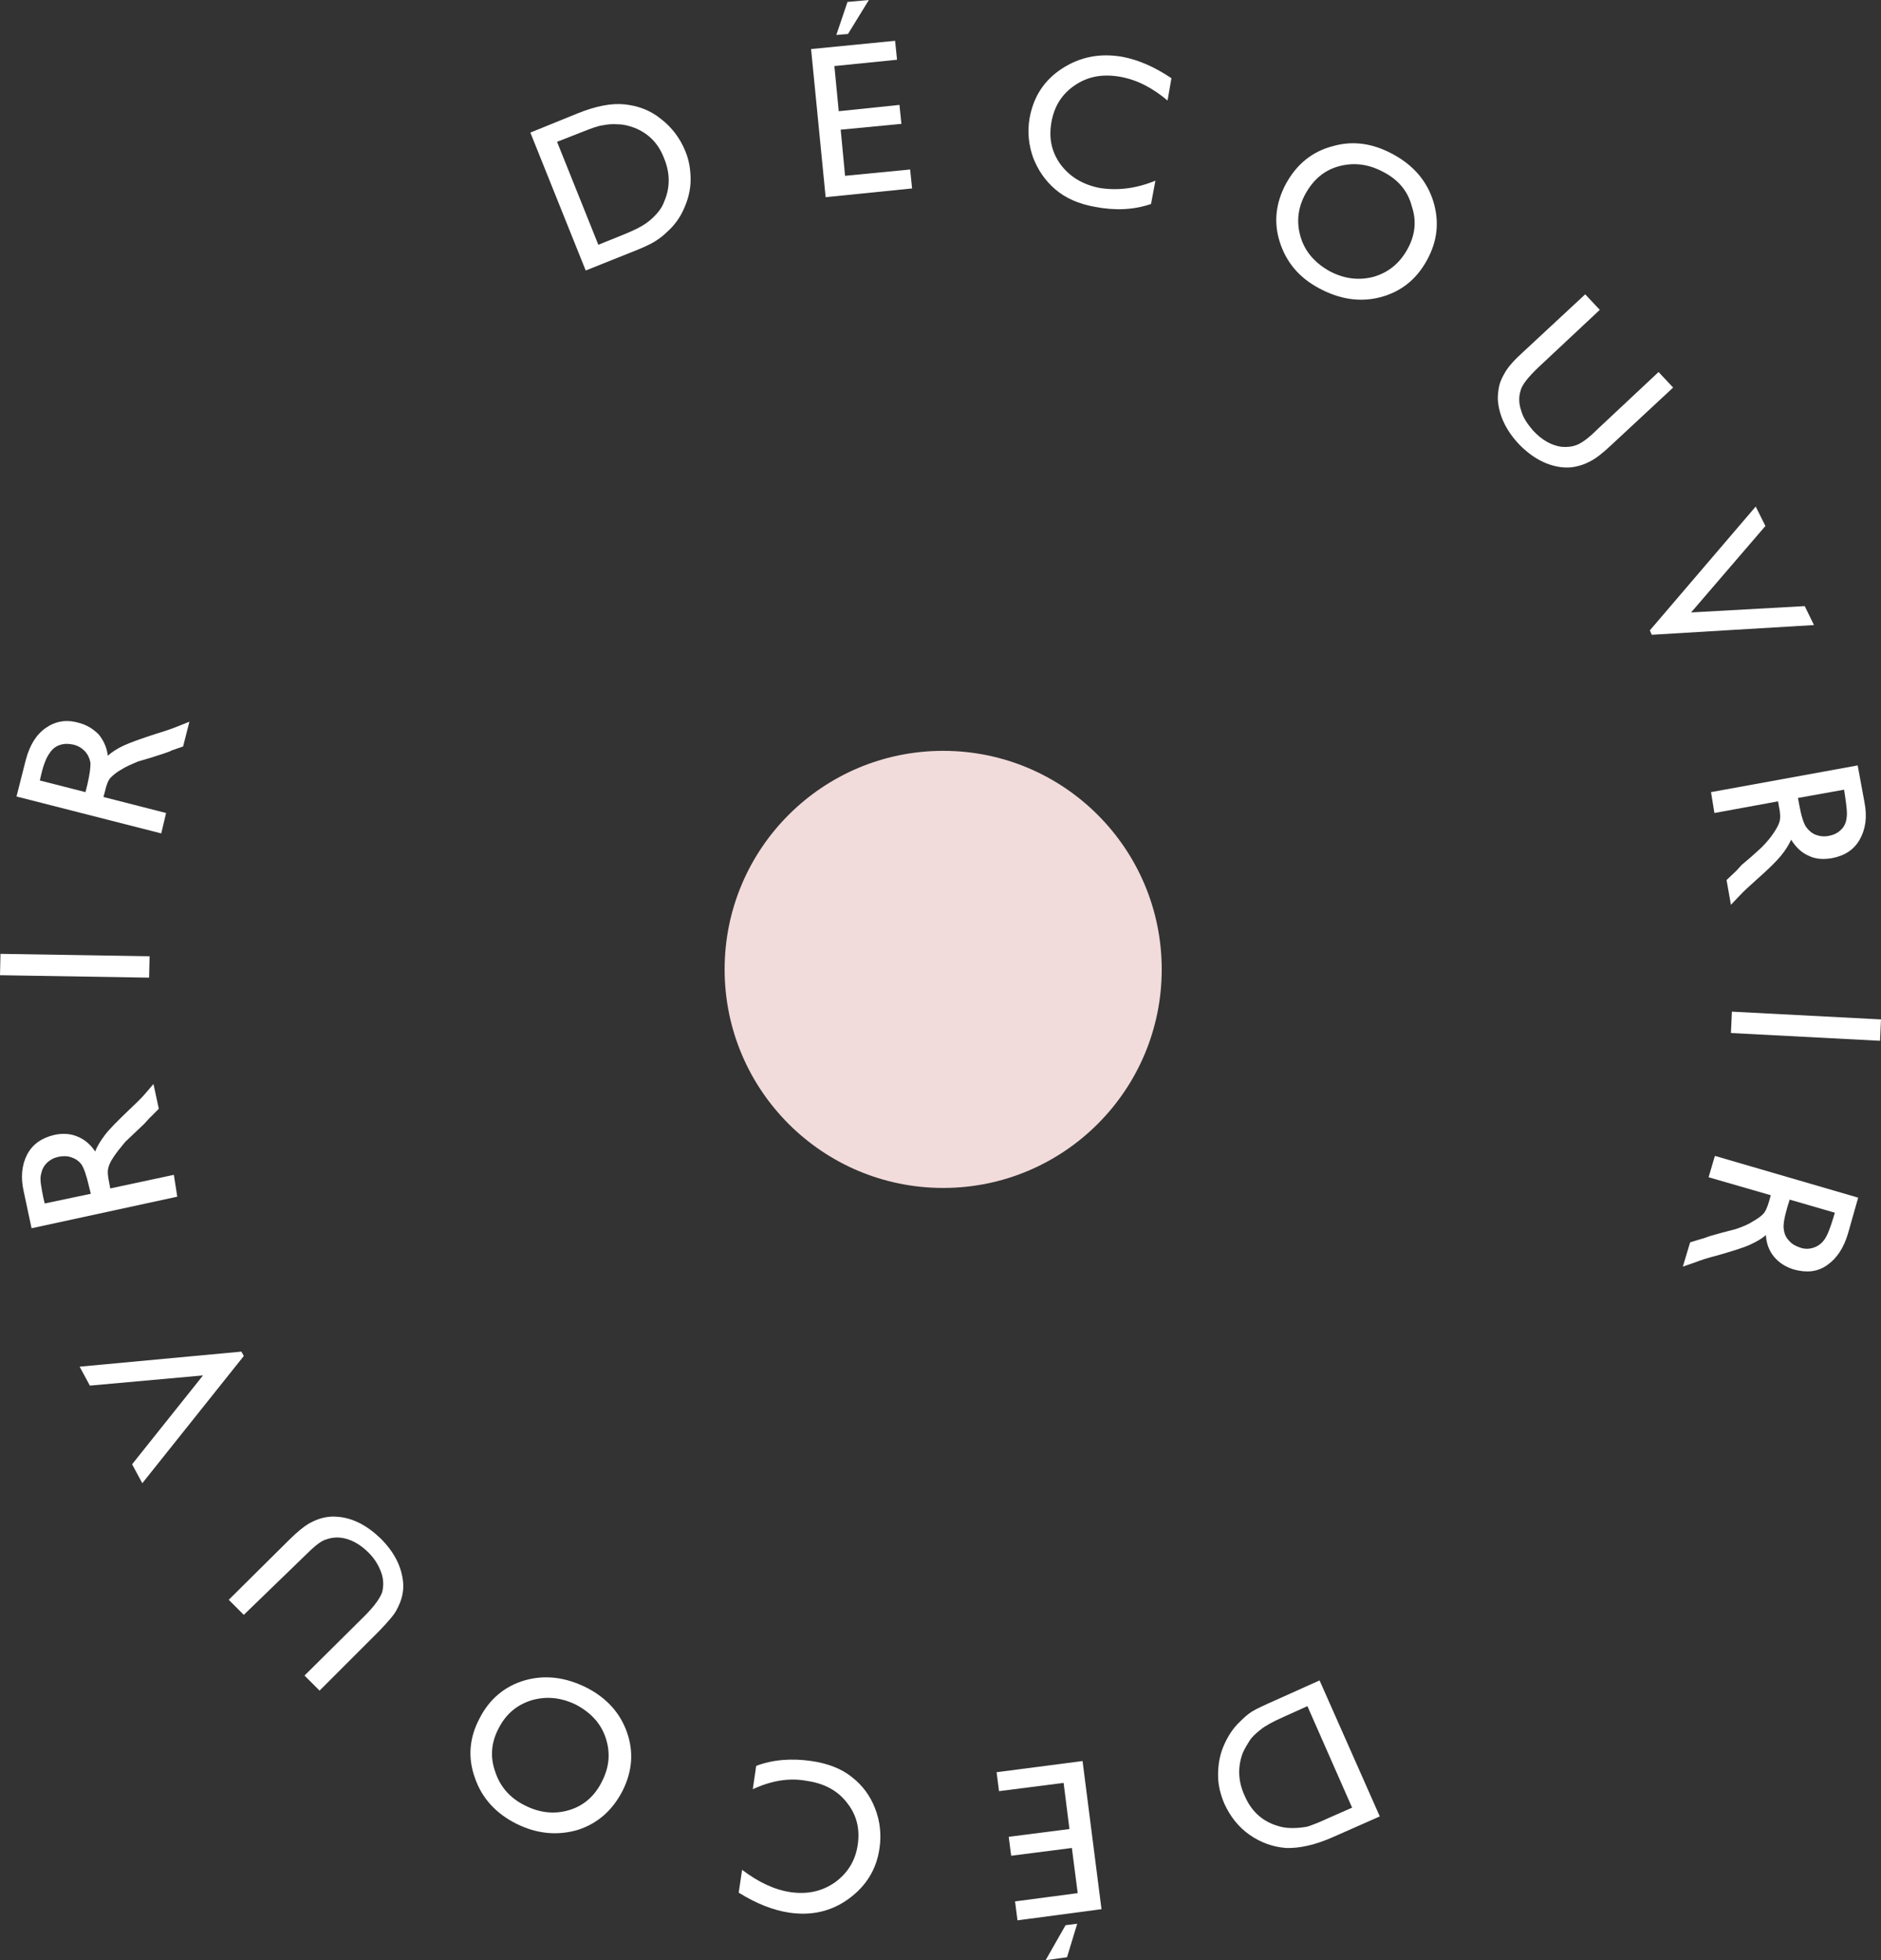 <?xml version="1.0" encoding="utf-8"?>
<!-- Generator: Adobe Illustrator 23.0.3, SVG Export Plug-In . SVG Version: 6.00 Build 0)  -->
<svg version="1.1" id="Calque_1" xmlns="http://www.w3.org/2000/svg" xmlns:xlink="http://www.w3.org/1999/xlink" x="0px" y="0px"
	 viewBox="0 0 387.3 403.6" style="enable-background:new 0 0 387.3 403.6;" xml:space="preserve">
<rect x="0" y="0" width="387.3" height="403.6" fill="#333333" stroke="none"/>
<style type="text/css">
	.st0{fill:#FFFFFF;}
	.st1{fill:#F2DBDB;}
</style>
<g>
	<g>
		<path class="st0" d="M120.6,55.7l-11.4-28.4l9.6-3.9c3.9-1.6,7.2-2.2,9.9-1.9c2.7,0.3,5.2,1.2,7.4,3c2.2,1.7,3.9,3.9,5,6.6
			c0.8,1.9,1.1,3.9,1.1,5.9s-0.5,4-1.3,5.8c-0.8,1.9-2,3.6-3.6,5c-0.9,0.9-1.8,1.5-2.6,2s-2.5,1.3-5.1,2.3L120.6,55.7z M119.8,27.2
			l-5.1,2l8.5,21.2l5.2-2.1c2-0.8,3.6-1.6,4.6-2.3c1-0.7,1.8-1.5,2.4-2.2s1.1-1.5,1.4-2.4c1.2-2.8,1.2-5.8-0.1-8.9
			c-1.2-3.1-3.3-5.1-6.1-6.2c-1.1-0.4-2.2-0.7-3.3-0.7c-1.2-0.1-2.2,0-3.2,0.2C123.2,25.9,121.8,26.4,119.8,27.2z"/>
		<path class="st0" d="M167,10.1l17.3-1.7l0.4,3.9l-12.9,1.3l0.9,9.3l12.5-1.3l0.4,3.9l-12.5,1.2l0.9,9.5l13.4-1.3l0.4,3.9L170,40.6
			L167,10.1z M178.9,0l-4.3,7l-2.4,0.2l2.3-6.8L178.9,0z"/>
		<path class="st0" d="M237.9,37.2L237,42c-3.5,1.2-7.3,1.4-11.5,0.6c-3.4-0.6-6.1-1.8-8.2-3.6s-3.6-4-4.6-6.6
			c-0.9-2.6-1.2-5.3-0.7-8.1c0.8-4.4,3-7.8,6.7-10.2c3.7-2.4,7.8-3.2,12.4-2.4c3.2,0.6,6.5,2,10.1,4.4l-0.8,4.6
			c-3.2-2.7-6.4-4.3-9.8-4.9c-3.5-0.6-6.5-0.1-9.2,1.7c-2.7,1.8-4.3,4.3-4.9,7.6c-0.6,3.3,0,6.2,1.9,8.8c1.9,2.5,4.5,4.1,8,4.8
			C230.2,39.3,234,38.8,237.9,37.2z"/>
		<path class="st0" d="M286.9,31.8c4.2,2.3,6.9,5.5,8.2,9.6c1.3,4.2,0.9,8.2-1.3,12.2c-2.2,4-5.4,6.5-9.6,7.6s-8.5,0.4-12.7-1.9
			c-4.1-2.2-6.7-5.4-8-9.5s-0.8-8.1,1.3-12c2.2-4,5.4-6.6,9.6-7.7C278.6,28.9,282.7,29.5,286.9,31.8z M285,35.5
			c-3.1-1.7-6.1-2.1-9.2-1.3s-5.4,2.8-7,5.7c-1.6,2.9-1.9,5.9-1,8.9s2.9,5.3,5.9,7c3,1.6,6,2,9.1,1.2c3.1-0.9,5.4-2.8,7-5.7
			c1.6-2.9,1.9-5.8,0.9-8.8C289.9,39.4,288,37.1,285,35.5z"/>
		<path class="st0" d="M341.5,76.6l3,3.2l-12.8,11.9c-1.7,1.6-3.1,2.7-4.3,3.3c-1.1,0.6-2.1,0.9-3.1,1.1c-0.9,0.2-1.9,0.2-2.8,0.1
			c-3.2-0.4-6.1-2-8.8-4.8c-2.7-2.9-4.1-6-4.3-9.2c0-1,0.1-1.9,0.3-2.8c0.2-0.9,0.7-1.9,1.3-2.9c0.6-1,1.8-2.4,3.7-4.1l12.7-11.8
			l3,3.2l-12.6,11.8c-2.1,2-3.4,3.6-3.7,4.8c-0.4,1.3-0.4,2.6,0.1,4.1c0.4,1.5,1.3,2.8,2.5,4.2c1.8,1.9,3.7,3,5.8,3.3
			c1.1,0.1,2.2,0,3.2-0.4s2.4-1.4,4.1-3.1L341.5,76.6z"/>
		<path class="st0" d="M371.6,124.8l1.9,3.9l-33.4,2l-0.4-0.9l21.8-25.5l2,4l-15.3,17.8L371.6,124.8z"/>
		<path class="st0" d="M352.3,163.1l30.2-5.5l1.4,7.6c0.6,3.1,0.2,5.6-1,7.7c-1.2,2.1-3.1,3.3-5.7,3.8c-1.8,0.3-3.4,0.2-4.8-0.5
			c-1.4-0.6-2.6-1.7-3.6-3.3c-0.5,1.1-1.2,2.2-2.1,3.3s-2.6,2.8-5,4.9c-1.5,1.4-2.7,2.4-3.4,3.2l-1.9,2l-0.9-5.1l1.8-1.7
			c0.1-0.1,0.2-0.2,0.3-0.3l1-1.1l2-1.7l2.1-1.9c1.1-1.1,1.9-2.1,2.5-3s1-1.6,1.2-2.3c0.2-0.7,0.2-1.7-0.1-3.1l-0.2-1.1l-13.1,2.4
			L352.3,163.1z M379.9,163.9l-0.2-1.3l-9.5,1.7l0.3,1.6c0.4,2.2,0.9,3.7,1.4,4.4c0.5,0.7,1.2,1.3,2,1.6c0.8,0.3,1.7,0.4,2.7,0.2
			c1-0.2,1.8-0.6,2.4-1.2c0.7-0.6,1.1-1.5,1.2-2.4C380.4,167.5,380.2,166,379.9,163.9z"/>
		<path class="st0" d="M387.3,209.9l-0.2,4.4l-30.7-1.6l0.2-4.4L387.3,209.9z"/>
		<path class="st0" d="M353.1,238l29.5,8.6l-2.1,7.4c-0.9,3-2.3,5.1-4.3,6.5s-4.2,1.6-6.8,0.9c-1.7-0.5-3.1-1.4-4.1-2.6
			s-1.6-2.7-1.7-4.5c-0.9,0.8-2,1.4-3.3,2s-3.6,1.3-6.7,2.2c-2,0.5-3.5,1-4.5,1.4l-2.6,0.9l1.5-5l2.3-0.7c0.1,0,0.2-0.1,0.4-0.1
			l1.4-0.5l2.5-0.7l2.7-0.7c1.5-0.5,2.7-1,3.6-1.6c0.9-0.5,1.6-1,2.1-1.5s0.9-1.4,1.3-2.8l0.3-1.1l-12.8-3.7L353.1,238z M377.4,251
			l0.4-1.3l-9.3-2.7l-0.5,1.6c-0.6,2.1-0.9,3.7-0.7,4.6c0.1,0.9,0.5,1.7,1.1,2.3c0.6,0.7,1.4,1.1,2.3,1.4s1.8,0.3,2.7,0
			c0.9-0.3,1.6-0.8,2.2-1.6C376.2,254.5,376.8,253,377.4,251z"/>
		<path class="st0" d="M271.7,346l12.4,28l-9.5,4.2c-3.8,1.7-7.1,2.4-9.8,2.3c-2.7-0.2-5.2-1.1-7.5-2.7c-2.3-1.6-4-3.8-5.2-6.4
			c-0.8-1.9-1.3-3.8-1.3-5.9c0-2,0.3-4,1.1-5.9c0.8-1.9,1.9-3.7,3.4-5.1c0.9-0.9,1.7-1.6,2.5-2.1s2.5-1.3,5-2.4L271.7,346z
			 M273.4,374.4l5-2.2l-9.2-20.9l-5.1,2.3c-2,0.9-3.5,1.7-4.5,2.5s-1.8,1.5-2.3,2.3s-1,1.6-1.4,2.5c-1.1,2.9-1,5.9,0.4,8.9
			c1.3,3,3.4,5,6.3,6c1.1,0.4,2.2,0.6,3.4,0.6c1.2,0,2.2-0.1,3.2-0.3C270.1,375.8,271.5,375.3,273.4,374.4z"/>
		<path class="st0" d="M226.8,393.1l-17.3,2.3l-0.5-3.9l12.9-1.7l-1.2-9.3l-12.5,1.6l-0.5-3.9l12.5-1.6l-1.2-9.5l-13.3,1.7l-0.5-3.9
			l17.7-2.3L226.8,393.1z M215.3,403.6l4.1-7.2l2.4-0.3l-2.1,6.9L215.3,403.6z"/>
		<path class="st0" d="M155,368.4l0.7-4.8c3.4-1.3,7.3-1.6,11.4-1c3.4,0.5,6.2,1.6,8.3,3.3c2.2,1.7,3.8,3.9,4.8,6.5s1.3,5.3,0.9,8.1
			c-0.6,4.4-2.8,7.9-6.4,10.5s-7.7,3.5-12.3,2.8c-3.2-0.5-6.6-1.8-10.3-4.1l0.7-4.7c3.3,2.5,6.6,4.1,10,4.6c3.5,0.5,6.5-0.2,9.1-2
			c2.6-1.9,4.2-4.4,4.7-7.7c0.5-3.3-0.2-6.2-2.2-8.7c-1.9-2.5-4.7-4-8.2-4.5C162.6,366,158.9,366.6,155,368.4z"/>
		<path class="st0" d="M106.3,375.5c-4.2-2.1-7.1-5.3-8.5-9.4c-1.5-4.1-1.2-8.2,0.9-12.2c2-4,5.2-6.7,9.3-7.9
			c4.2-1.2,8.4-0.7,12.8,1.5c4.1,2.1,6.9,5.2,8.3,9.2c1.4,4,1.1,8-0.9,12c-2.1,4.1-5.2,6.8-9.3,8.1
			C114.7,378,110.5,377.6,106.3,375.5z M108,371.7c3.1,1.6,6.2,1.9,9.2,1s5.3-2.9,6.8-6c1.5-3,1.7-5.9,0.7-8.9s-3.1-5.2-6.1-6.8
			c-3.1-1.5-6.1-1.8-9.2-0.9c-3.1,1-5.3,2.9-6.8,5.9c-1.5,2.9-1.7,5.9-0.6,8.9C103,367.9,105,370.2,108,371.7z"/>
		<path class="st0" d="M50.2,332.5l-3.1-3.1l12.4-12.3c1.7-1.7,3.1-2.8,4.1-3.4c1.1-0.6,2.1-1,3-1.2c0.9-0.2,1.9-0.3,2.8-0.2
			c3.2,0.2,6.2,1.8,9,4.5c2.8,2.8,4.3,5.8,4.6,9c0.1,1,0,1.9-0.2,2.8s-0.6,1.9-1.2,3s-1.8,2.4-3.5,4.2l-12.3,12.3l-3.1-3.1
			l12.4-12.3c2-2,3.2-3.7,3.6-4.9c0.3-1.3,0.3-2.6-0.2-4s-1.3-2.8-2.6-4.1c-1.8-1.8-3.8-2.9-5.9-3.1c-1.1-0.1-2.2,0.1-3.2,0.5
			s-2.3,1.5-4,3.2L50.2,332.5z"/>
		<path class="st0" d="M18.5,285.3l-2.1-3.9l33.3-3.1l0.5,0.9l-20.9,26.2l-2.1-3.9l14.6-18.3L18.5,285.3z"/>
		<path class="st0" d="M36.5,246.4l-30,6.5l-1.6-7.5c-0.7-3-0.4-5.6,0.7-7.7c1.1-2.1,3-3.4,5.5-4c1.7-0.4,3.4-0.3,4.8,0.3
			c1.5,0.6,2.7,1.6,3.7,3.1c0.4-1.1,1.1-2.2,2-3.4s2.5-2.8,4.9-5.1c1.5-1.4,2.6-2.5,3.3-3.3l1.8-2.1l1.1,5.1L31,230
			c-0.1,0.1-0.2,0.2-0.3,0.3l-1,1.1l-1.9,1.8l-2,1.9c-1,1.2-1.8,2.2-2.4,3.1s-1,1.7-1.1,2.3c-0.2,0.7-0.1,1.7,0.2,3.1l0.2,1.1
			l13.1-2.8L36.5,246.4z M8.9,246.5l0.3,1.3l9.5-2l-0.4-1.6c-0.5-2.2-1-3.6-1.5-4.4c-0.5-0.7-1.2-1.2-2.1-1.5
			c-0.8-0.3-1.8-0.3-2.7-0.1c-0.9,0.2-1.7,0.6-2.4,1.3c-0.7,0.7-1,1.5-1.2,2.5S8.5,244.4,8.9,246.5z"/>
		<path class="st0" d="M0,200.8l0.1-4.4l30.7,0.5l-0.1,4.4L0,200.8z"/>
		<path class="st0" d="M33.2,171.6L3.4,164l1.9-7.5c0.8-3,2.1-5.2,4.1-6.6c2-1.4,4.2-1.8,6.7-1.1c1.7,0.4,3.1,1.3,4.2,2.4
			c1,1.2,1.7,2.7,1.9,4.4c0.9-0.8,2-1.5,3.3-2.1s3.5-1.4,6.6-2.4c2-0.6,3.4-1.1,4.4-1.5l2.5-1l-1.3,5.1l-2.3,0.8
			c-0.1,0-0.2,0.1-0.4,0.2l-1.4,0.5l-2.5,0.8l-2.7,0.8c-1.4,0.6-2.6,1.1-3.5,1.7c-0.9,0.5-1.6,1.1-2.1,1.6s-0.9,1.5-1.2,2.9
			l-0.3,1.1l12.9,3.3L33.2,171.6z M8.5,159.4l-0.3,1.3l9.4,2.4l0.4-1.6c0.5-2.2,0.7-3.7,0.6-4.6c-0.2-0.9-0.6-1.7-1.2-2.3
			s-1.4-1.1-2.4-1.3c-0.9-0.2-1.8-0.2-2.7,0.1c-0.9,0.3-1.6,0.9-2.1,1.7C9.6,155.9,9,157.3,8.5,159.4z"/>
	</g>
	<circle class="st1" cx="194.2" cy="199.6" r="45"/>
</g>
</svg>
